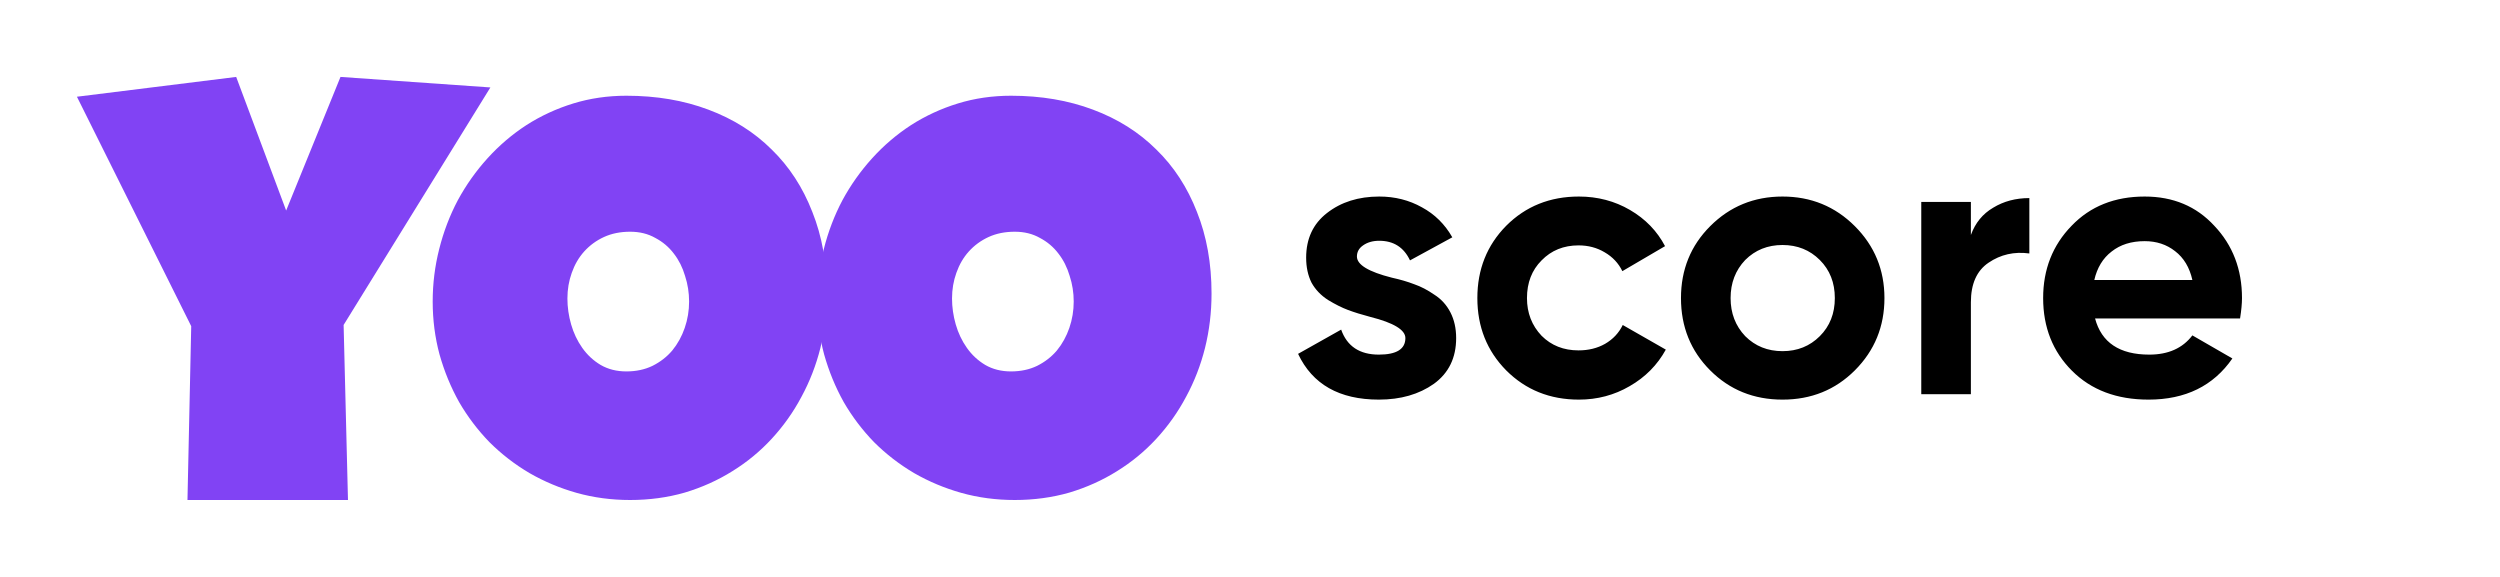 <svg width="260" height="60" viewBox="0 0 260 60" fill="none" xmlns="http://www.w3.org/2000/svg">
<path d="M51 9.094L35.736 33.795L36.19 52H19.497L19.887 33.924L8 10.059L24.563 8L29.76 21.895L35.411 8L51 9.094Z" fill="#8143F4"/>
<path d="M126 30.528C126 32.478 125.774 34.364 125.322 36.185C124.87 37.985 124.214 39.678 123.353 41.264C122.513 42.85 121.48 44.307 120.254 45.636C119.048 46.943 117.682 48.068 116.154 49.011C114.647 49.953 113.001 50.693 111.214 51.229C109.428 51.743 107.534 52 105.532 52C103.595 52 101.744 51.754 99.98 51.261C98.236 50.768 96.6 50.082 95.072 49.203C93.544 48.303 92.156 47.232 90.908 45.989C89.681 44.725 88.626 43.332 87.744 41.81C86.883 40.267 86.205 38.617 85.71 36.86C85.237 35.103 85 33.271 85 31.363C85 29.499 85.226 27.678 85.678 25.899C86.13 24.099 86.776 22.406 87.615 20.82C88.476 19.235 89.509 17.777 90.714 16.449C91.919 15.12 93.265 13.974 94.75 13.009C96.256 12.045 97.881 11.295 99.624 10.759C101.368 10.223 103.208 9.956 105.145 9.956C108.266 9.956 111.107 10.438 113.668 11.402C116.25 12.366 118.446 13.749 120.254 15.549C122.083 17.327 123.493 19.492 124.483 22.042C125.494 24.57 126 27.399 126 30.528ZM111.666 31.363C111.666 30.442 111.526 29.553 111.246 28.696C110.988 27.817 110.601 27.046 110.084 26.381C109.568 25.695 108.922 25.149 108.147 24.742C107.394 24.313 106.522 24.099 105.532 24.099C104.521 24.099 103.617 24.281 102.82 24.645C102.024 25.01 101.335 25.513 100.754 26.156C100.195 26.778 99.764 27.517 99.463 28.374C99.162 29.21 99.011 30.099 99.011 31.042C99.011 31.942 99.14 32.842 99.398 33.742C99.657 34.642 100.044 35.456 100.561 36.185C101.077 36.914 101.712 37.503 102.465 37.953C103.24 38.403 104.133 38.628 105.145 38.628C106.156 38.628 107.06 38.435 107.857 38.05C108.675 37.642 109.363 37.107 109.923 36.442C110.482 35.757 110.913 34.974 111.214 34.096C111.515 33.217 111.666 32.306 111.666 31.363Z" fill="#8143F4"/>
<path d="M86 30.528C86 32.478 85.774 34.364 85.322 36.185C84.87 37.985 84.214 39.678 83.353 41.264C82.513 42.85 81.48 44.307 80.254 45.636C79.048 46.943 77.682 48.068 76.153 49.011C74.647 49.953 73.001 50.693 71.214 51.229C69.428 51.743 67.534 52 65.532 52C63.595 52 61.744 51.754 59.98 51.261C58.236 50.768 56.6 50.082 55.072 49.203C53.544 48.303 52.156 47.232 50.908 45.989C49.681 44.725 48.627 43.332 47.744 41.81C46.883 40.267 46.205 38.617 45.71 36.86C45.237 35.103 45 33.271 45 31.363C45 29.499 45.226 27.678 45.678 25.899C46.13 24.099 46.776 22.406 47.615 20.82C48.476 19.235 49.509 17.777 50.714 16.449C51.919 15.12 53.265 13.974 54.75 13.009C56.256 12.045 57.881 11.295 59.624 10.759C61.368 10.223 63.208 9.956 65.145 9.956C68.266 9.956 71.107 10.438 73.668 11.402C76.25 12.366 78.446 13.749 80.254 15.549C82.083 17.327 83.493 19.492 84.483 22.042C85.494 24.57 86 27.399 86 30.528ZM71.666 31.363C71.666 30.442 71.526 29.553 71.246 28.696C70.988 27.817 70.601 27.046 70.084 26.381C69.568 25.695 68.922 25.149 68.147 24.742C67.394 24.313 66.522 24.099 65.532 24.099C64.521 24.099 63.617 24.281 62.821 24.645C62.024 25.01 61.335 25.513 60.754 26.156C60.195 26.778 59.764 27.517 59.463 28.374C59.162 29.21 59.011 30.099 59.011 31.042C59.011 31.942 59.14 32.842 59.398 33.742C59.657 34.642 60.044 35.456 60.561 36.185C61.077 36.914 61.712 37.503 62.465 37.953C63.24 38.403 64.133 38.628 65.145 38.628C66.156 38.628 67.06 38.435 67.857 38.05C68.674 37.642 69.363 37.107 69.923 36.442C70.482 35.757 70.913 34.974 71.214 34.096C71.516 33.217 71.666 32.306 71.666 31.363Z" fill="#8143F4"/>
<path d="M141.12 26.68C141.12 27.533 142.333 28.267 144.76 28.88C145.613 29.067 146.387 29.293 147.08 29.56C147.773 29.8 148.467 30.16 149.16 30.64C149.88 31.093 150.44 31.707 150.84 32.48C151.24 33.253 151.44 34.147 151.44 35.16C151.44 37.213 150.667 38.8 149.12 39.92C147.573 41.013 145.667 41.56 143.4 41.56C139.293 41.56 136.493 39.973 135 36.8L139.48 34.28C140.093 36.013 141.4 36.88 143.4 36.88C145.24 36.88 146.16 36.307 146.16 35.16C146.16 34.307 144.947 33.573 142.52 32.96C141.613 32.72 140.84 32.48 140.2 32.24C139.56 32 138.867 31.653 138.12 31.2C137.373 30.72 136.8 30.12 136.4 29.4C136.027 28.653 135.84 27.787 135.84 26.8C135.84 24.827 136.56 23.28 138 22.16C139.467 21.013 141.28 20.44 143.44 20.44C145.067 20.44 146.547 20.813 147.88 21.56C149.213 22.28 150.267 23.32 151.04 24.68L146.64 27.08C146 25.72 144.933 25.04 143.44 25.04C142.773 25.04 142.213 25.2 141.76 25.52C141.333 25.813 141.12 26.2 141.12 26.68ZM164.205 41.56C161.192 41.56 158.672 40.547 156.645 38.52C154.645 36.493 153.645 33.987 153.645 31C153.645 28.013 154.645 25.507 156.645 23.48C158.672 21.453 161.192 20.44 164.205 20.44C166.152 20.44 167.925 20.907 169.525 21.84C171.125 22.773 172.338 24.027 173.165 25.6L168.725 28.2C168.325 27.373 167.712 26.72 166.885 26.24C166.085 25.76 165.178 25.52 164.165 25.52C162.618 25.52 161.338 26.04 160.325 27.08C159.312 28.093 158.805 29.4 158.805 31C158.805 32.547 159.312 33.853 160.325 34.92C161.338 35.933 162.618 36.44 164.165 36.44C165.205 36.44 166.125 36.213 166.925 35.76C167.752 35.28 168.365 34.627 168.765 33.8L173.245 36.36C172.365 37.96 171.112 39.227 169.485 40.16C167.885 41.093 166.125 41.56 164.205 41.56ZM192.902 38.52C190.875 40.547 188.368 41.56 185.382 41.56C182.395 41.56 179.888 40.547 177.862 38.52C175.835 36.493 174.822 33.987 174.822 31C174.822 28.04 175.835 25.547 177.862 23.52C179.915 21.467 182.422 20.44 185.382 20.44C188.342 20.44 190.848 21.467 192.902 23.52C194.955 25.573 195.982 28.067 195.982 31C195.982 33.96 194.955 36.467 192.902 38.52ZM181.502 34.96C182.542 36 183.835 36.52 185.382 36.52C186.928 36.52 188.222 36 189.262 34.96C190.302 33.92 190.822 32.6 190.822 31C190.822 29.4 190.302 28.08 189.262 27.04C188.222 26 186.928 25.48 185.382 25.48C183.835 25.48 182.542 26 181.502 27.04C180.488 28.107 179.982 29.427 179.982 31C179.982 32.573 180.488 33.893 181.502 34.96ZM204.972 21V24.44C205.425 23.187 206.198 22.24 207.292 21.6C208.385 20.933 209.638 20.6 211.052 20.6V26.36C209.478 26.147 208.065 26.467 206.812 27.32C205.585 28.147 204.972 29.52 204.972 31.44V41H199.812V21H204.972ZM232.967 33.12H217.887C218.554 35.627 220.434 36.88 223.527 36.88C225.501 36.88 226.994 36.213 228.007 34.88L232.167 37.28C230.194 40.133 227.287 41.56 223.447 41.56C220.141 41.56 217.487 40.56 215.487 38.56C213.487 36.56 212.487 34.04 212.487 31C212.487 28.013 213.474 25.507 215.447 23.48C217.394 21.453 219.927 20.44 223.047 20.44C226.007 20.44 228.421 21.453 230.287 23.48C232.207 25.507 233.167 28.013 233.167 31C233.167 31.56 233.101 32.267 232.967 33.12ZM217.807 29.12H228.007C227.714 27.813 227.114 26.813 226.207 26.12C225.327 25.427 224.274 25.08 223.047 25.08C221.661 25.08 220.514 25.44 219.607 26.16C218.701 26.853 218.101 27.84 217.807 29.12Z" fill="black"/>
</svg>
